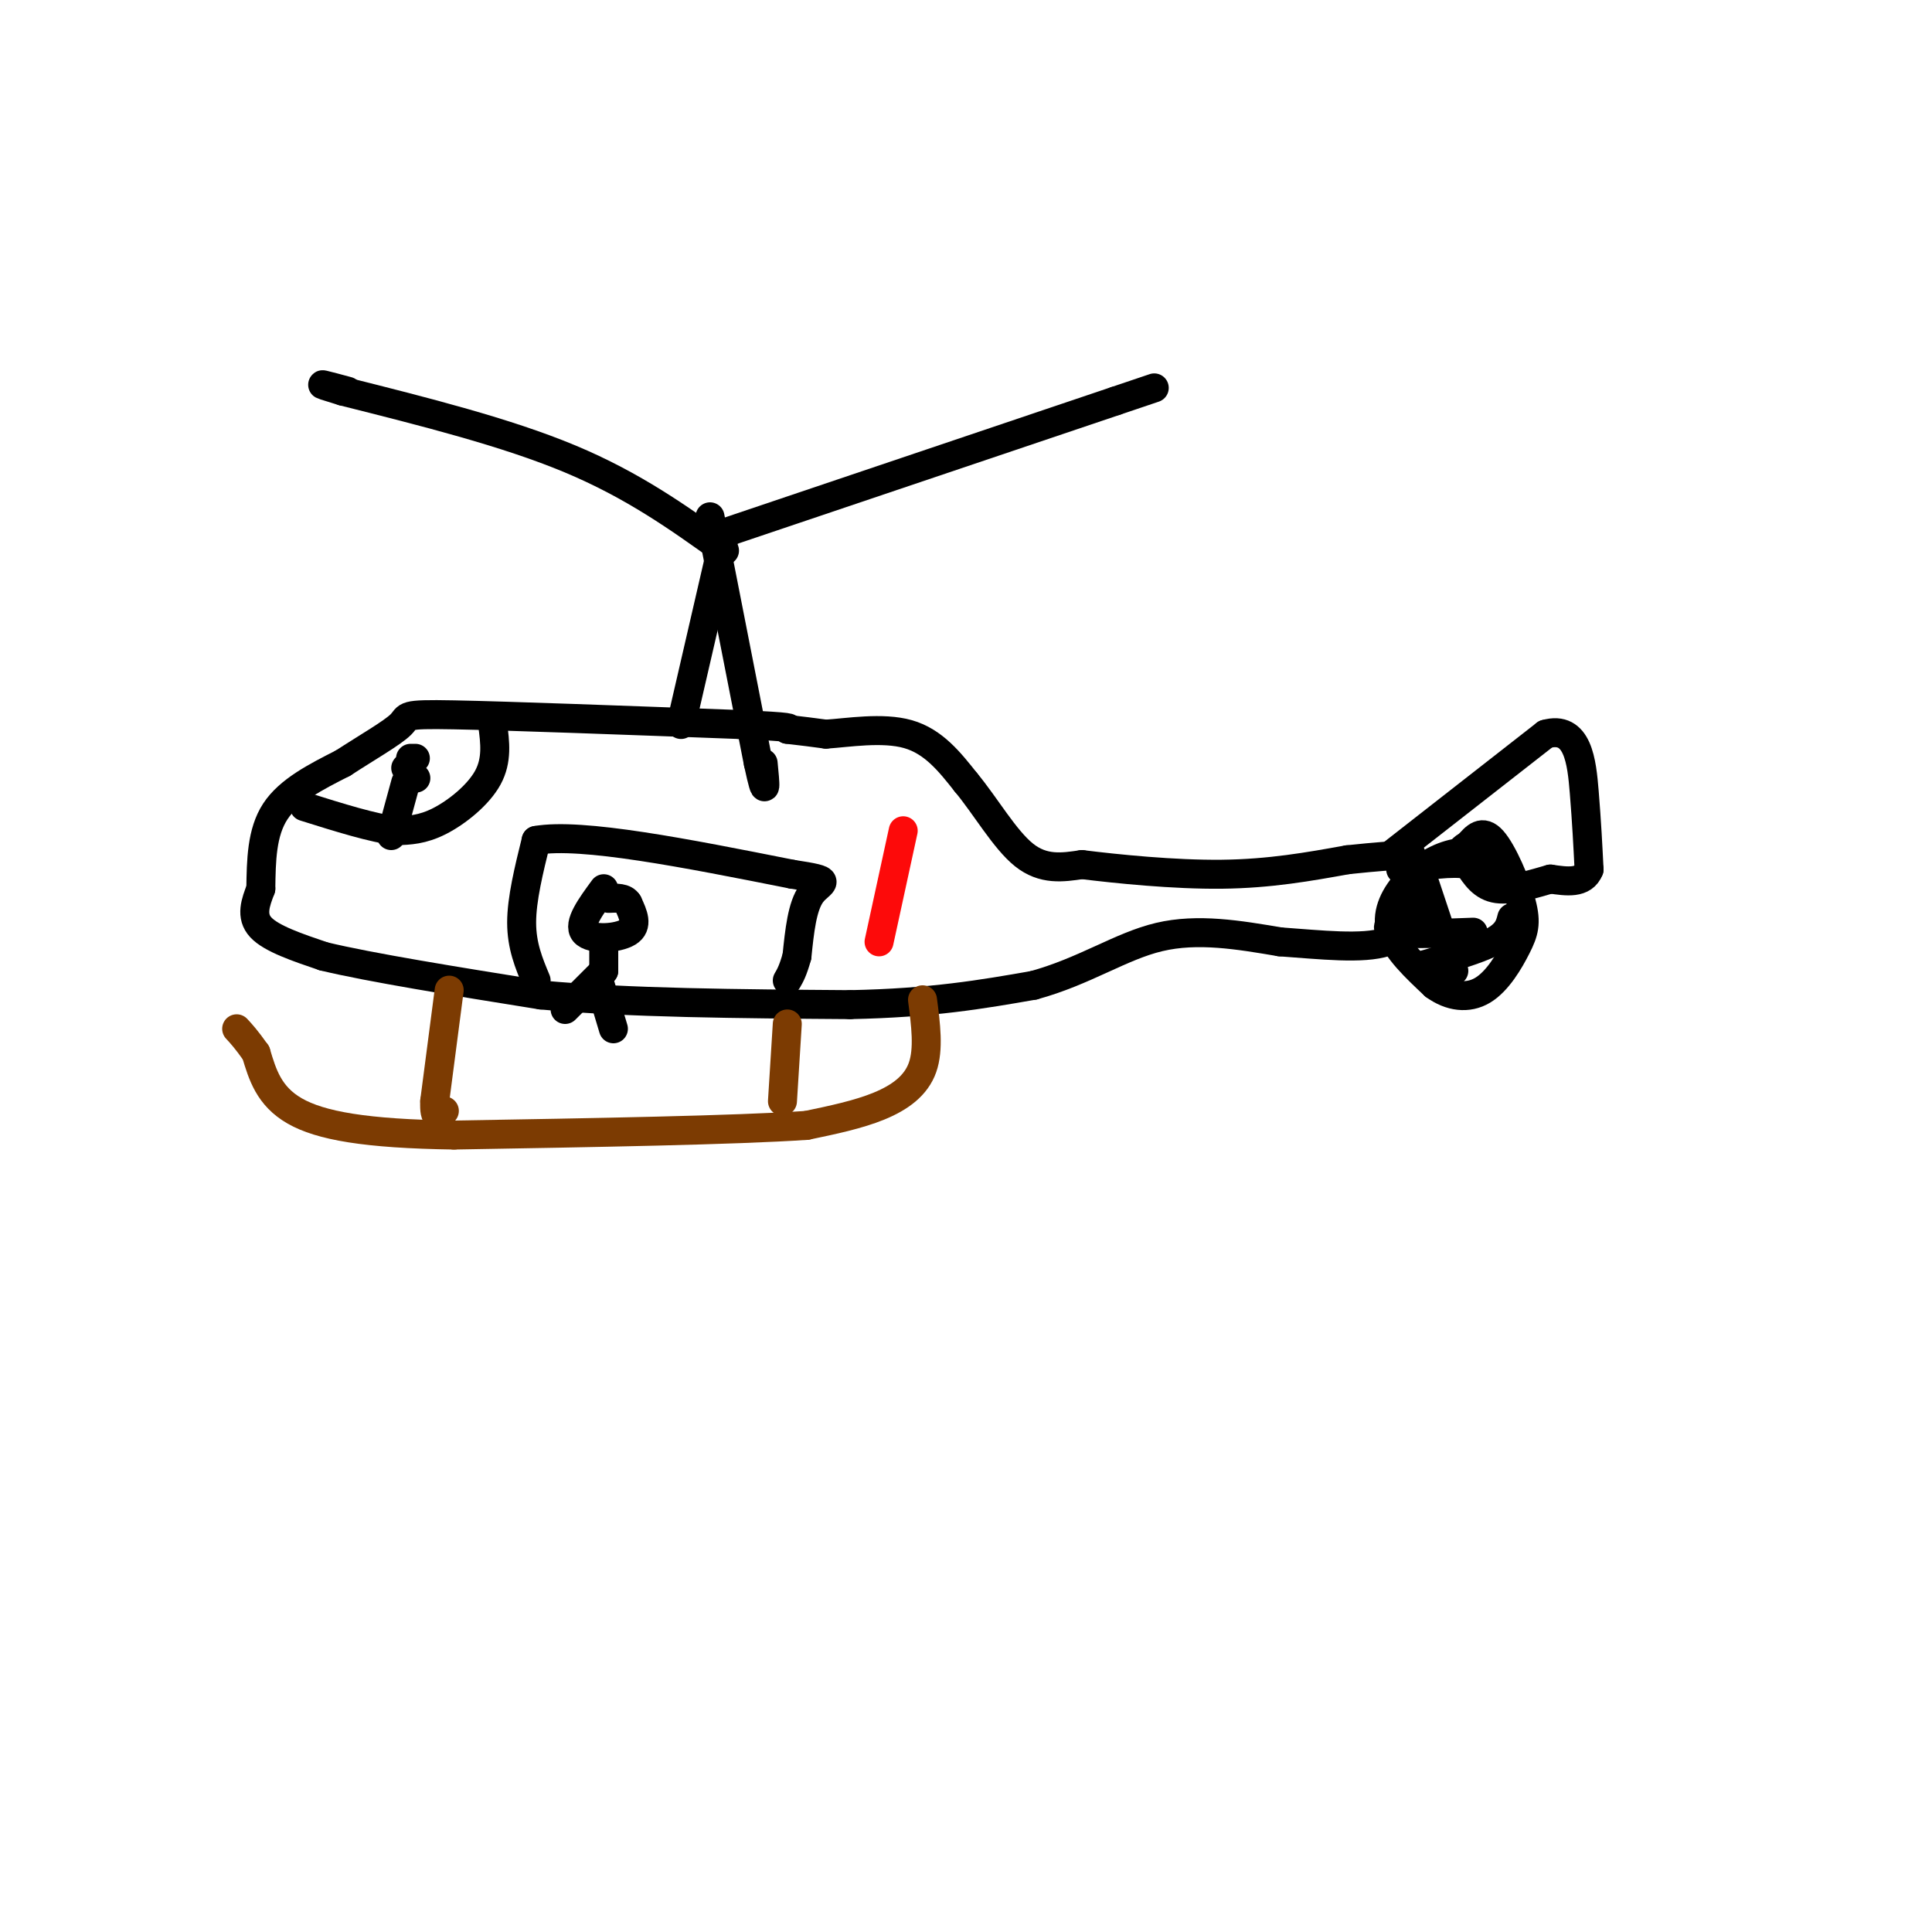 <svg viewBox='0 0 400 400' version='1.1' xmlns='http://www.w3.org/2000/svg' xmlns:xlink='http://www.w3.org/1999/xlink'><g fill='none' stroke='rgb(0,0,0)' stroke-width='6' stroke-linecap='round' stroke-linejoin='round'><path d='M54,184c0.083,-5.833 0.167,-11.667 3,-16c2.833,-4.333 8.417,-7.167 14,-10'/><path d='M71,158c4.929,-3.214 10.250,-6.250 12,-8c1.750,-1.750 -0.071,-2.214 11,-2c11.071,0.214 35.036,1.107 59,2'/><path d='M153,150c11.500,0.500 10.750,0.750 10,1'/><path d='M163,151c3.000,0.333 5.500,0.667 8,1'/><path d='M171,152c4.489,-0.289 11.711,-1.511 17,0c5.289,1.511 8.644,5.756 12,10'/><path d='M200,162c4.000,4.800 8.000,11.800 12,15c4.000,3.200 8.000,2.600 12,2'/><path d='M224,179c7.156,0.889 19.044,2.111 29,2c9.956,-0.111 17.978,-1.556 26,-3'/><path d='M279,178c6.333,-0.667 9.167,-0.833 12,-1'/><path d='M291,177c2.000,-0.167 1.000,-0.083 0,0'/><path d='M288,177c0.000,0.000 32.000,-25.000 32,-25'/><path d='M320,152c6.711,-1.933 7.489,5.733 8,12c0.511,6.267 0.756,11.133 1,16'/><path d='M329,180c-1.167,3.000 -4.583,2.500 -8,2'/><path d='M321,182c-3.422,0.978 -7.978,2.422 -11,2c-3.022,-0.422 -4.511,-2.711 -6,-5'/><path d='M304,179c-3.333,-0.667 -8.667,0.167 -14,1'/><path d='M54,184c-1.083,2.833 -2.167,5.667 0,8c2.167,2.333 7.583,4.167 13,6'/><path d='M67,198c9.667,2.333 27.333,5.167 45,8'/><path d='M112,206c18.167,1.667 41.083,1.833 64,2'/><path d='M176,208c17.000,-0.333 27.500,-2.167 38,-4'/><path d='M214,204c10.578,-2.889 18.022,-8.111 26,-10c7.978,-1.889 16.489,-0.444 25,1'/><path d='M265,195c8.467,0.600 17.133,1.600 22,0c4.867,-1.600 5.933,-5.800 7,-10'/><path d='M294,185c0.833,-2.333 -0.583,-3.167 -2,-4'/><path d='M309,180c0.249,-1.148 0.498,-2.297 -1,-3c-1.498,-0.703 -4.742,-0.962 -8,0c-3.258,0.962 -6.531,3.144 -9,6c-2.469,2.856 -4.134,6.388 -3,10c1.134,3.612 5.067,7.306 9,11'/><path d='M297,204c3.270,2.385 6.945,2.846 10,1c3.055,-1.846 5.489,-6.000 7,-9c1.511,-3.000 2.099,-4.846 1,-9c-1.099,-4.154 -3.885,-10.615 -6,-13c-2.115,-2.385 -3.557,-0.692 -5,1'/><path d='M304,175c-1.167,0.500 -1.583,1.250 -2,2'/><path d='M289,190c-1.333,1.250 -2.667,2.500 0,3c2.667,0.500 9.333,0.250 16,0'/><path d='M294,180c0.000,0.000 7.000,21.000 7,21'/><path d='M294,200c5.917,-1.667 11.833,-3.333 15,-5c3.167,-1.667 3.583,-3.333 4,-5'/><path d='M141,150c0.000,0.000 9.000,-39.000 9,-39'/><path d='M150,114c-9.417,-6.750 -18.833,-13.500 -32,-19c-13.167,-5.500 -30.083,-9.750 -47,-14'/><path d='M71,81c-7.667,-2.333 -3.333,-1.167 1,0'/><path d='M148,111c0.000,0.000 83.000,-28.000 83,-28'/><path d='M231,83c13.833,-4.667 6.917,-2.333 0,0'/><path d='M147,107c0.000,0.000 10.000,51.000 10,51'/><path d='M157,158c1.833,8.500 1.417,4.250 1,0'/><path d='M102,150c0.489,3.689 0.978,7.378 -1,11c-1.978,3.622 -6.422,7.178 -10,9c-3.578,1.822 -6.289,1.911 -9,2'/><path d='M82,172c-4.667,-0.500 -11.833,-2.750 -19,-5'/></g>
<g fill='none' stroke='rgb(124,59,2)' stroke-width='6' stroke-linecap='round' stroke-linejoin='round'><path d='M191,207c0.667,5.111 1.333,10.222 0,14c-1.333,3.778 -4.667,6.222 -9,8c-4.333,1.778 -9.667,2.889 -15,4'/><path d='M167,233c-14.667,1.000 -43.833,1.500 -73,2'/><path d='M94,235c-18.333,-0.267 -27.667,-1.933 -33,-5c-5.333,-3.067 -6.667,-7.533 -8,-12'/><path d='M53,218c-2.000,-2.833 -3.000,-3.917 -4,-5'/><path d='M93,205c0.000,0.000 -3.000,23.000 -3,23'/><path d='M90,228c-0.167,4.167 0.917,3.083 2,2'/><path d='M163,212c0.000,0.000 -1.000,16.000 -1,16'/></g>
<g fill='none' stroke='rgb(0,0,0)' stroke-width='6' stroke-linecap='round' stroke-linejoin='round'><path d='M111,203c-1.500,-3.583 -3.000,-7.167 -3,-12c0.000,-4.833 1.500,-10.917 3,-17'/><path d='M111,174c9.333,-1.667 31.167,2.667 53,7'/><path d='M164,181c9.267,1.400 5.933,1.400 4,4c-1.933,2.600 -2.467,7.800 -3,13'/><path d='M165,198c-0.833,3.000 -1.417,4.000 -2,5'/><path d='M125,184c-2.689,3.667 -5.378,7.333 -4,9c1.378,1.667 6.822,1.333 9,0c2.178,-1.333 1.089,-3.667 0,-6'/><path d='M130,187c-0.667,-1.167 -2.333,-1.083 -4,-1'/><path d='M125,196c0.000,0.000 0.000,5.000 0,5'/><path d='M125,201c0.000,0.000 -8.000,8.000 -8,8'/><path d='M124,203c0.000,0.000 3.000,10.000 3,10'/><path d='M85,158c0.000,0.000 0.100,0.100 0.1,0.1'/><path d='M84,159c0.000,0.000 0.100,0.100 0.1,0.1'/><path d='M85,157c0.000,0.000 1.000,0.000 1,0'/><path d='M86,161c0.000,0.000 0.100,0.100 0.1,0.1'/><path d='M84,162c0.000,0.000 -3.000,11.000 -3,11'/></g>
<g fill='none' stroke='rgb(253,10,10)' stroke-width='6' stroke-linecap='round' stroke-linejoin='round'><path d='M187,172c0.000,0.000 -5.000,23.000 -5,23'/></g>
</svg>